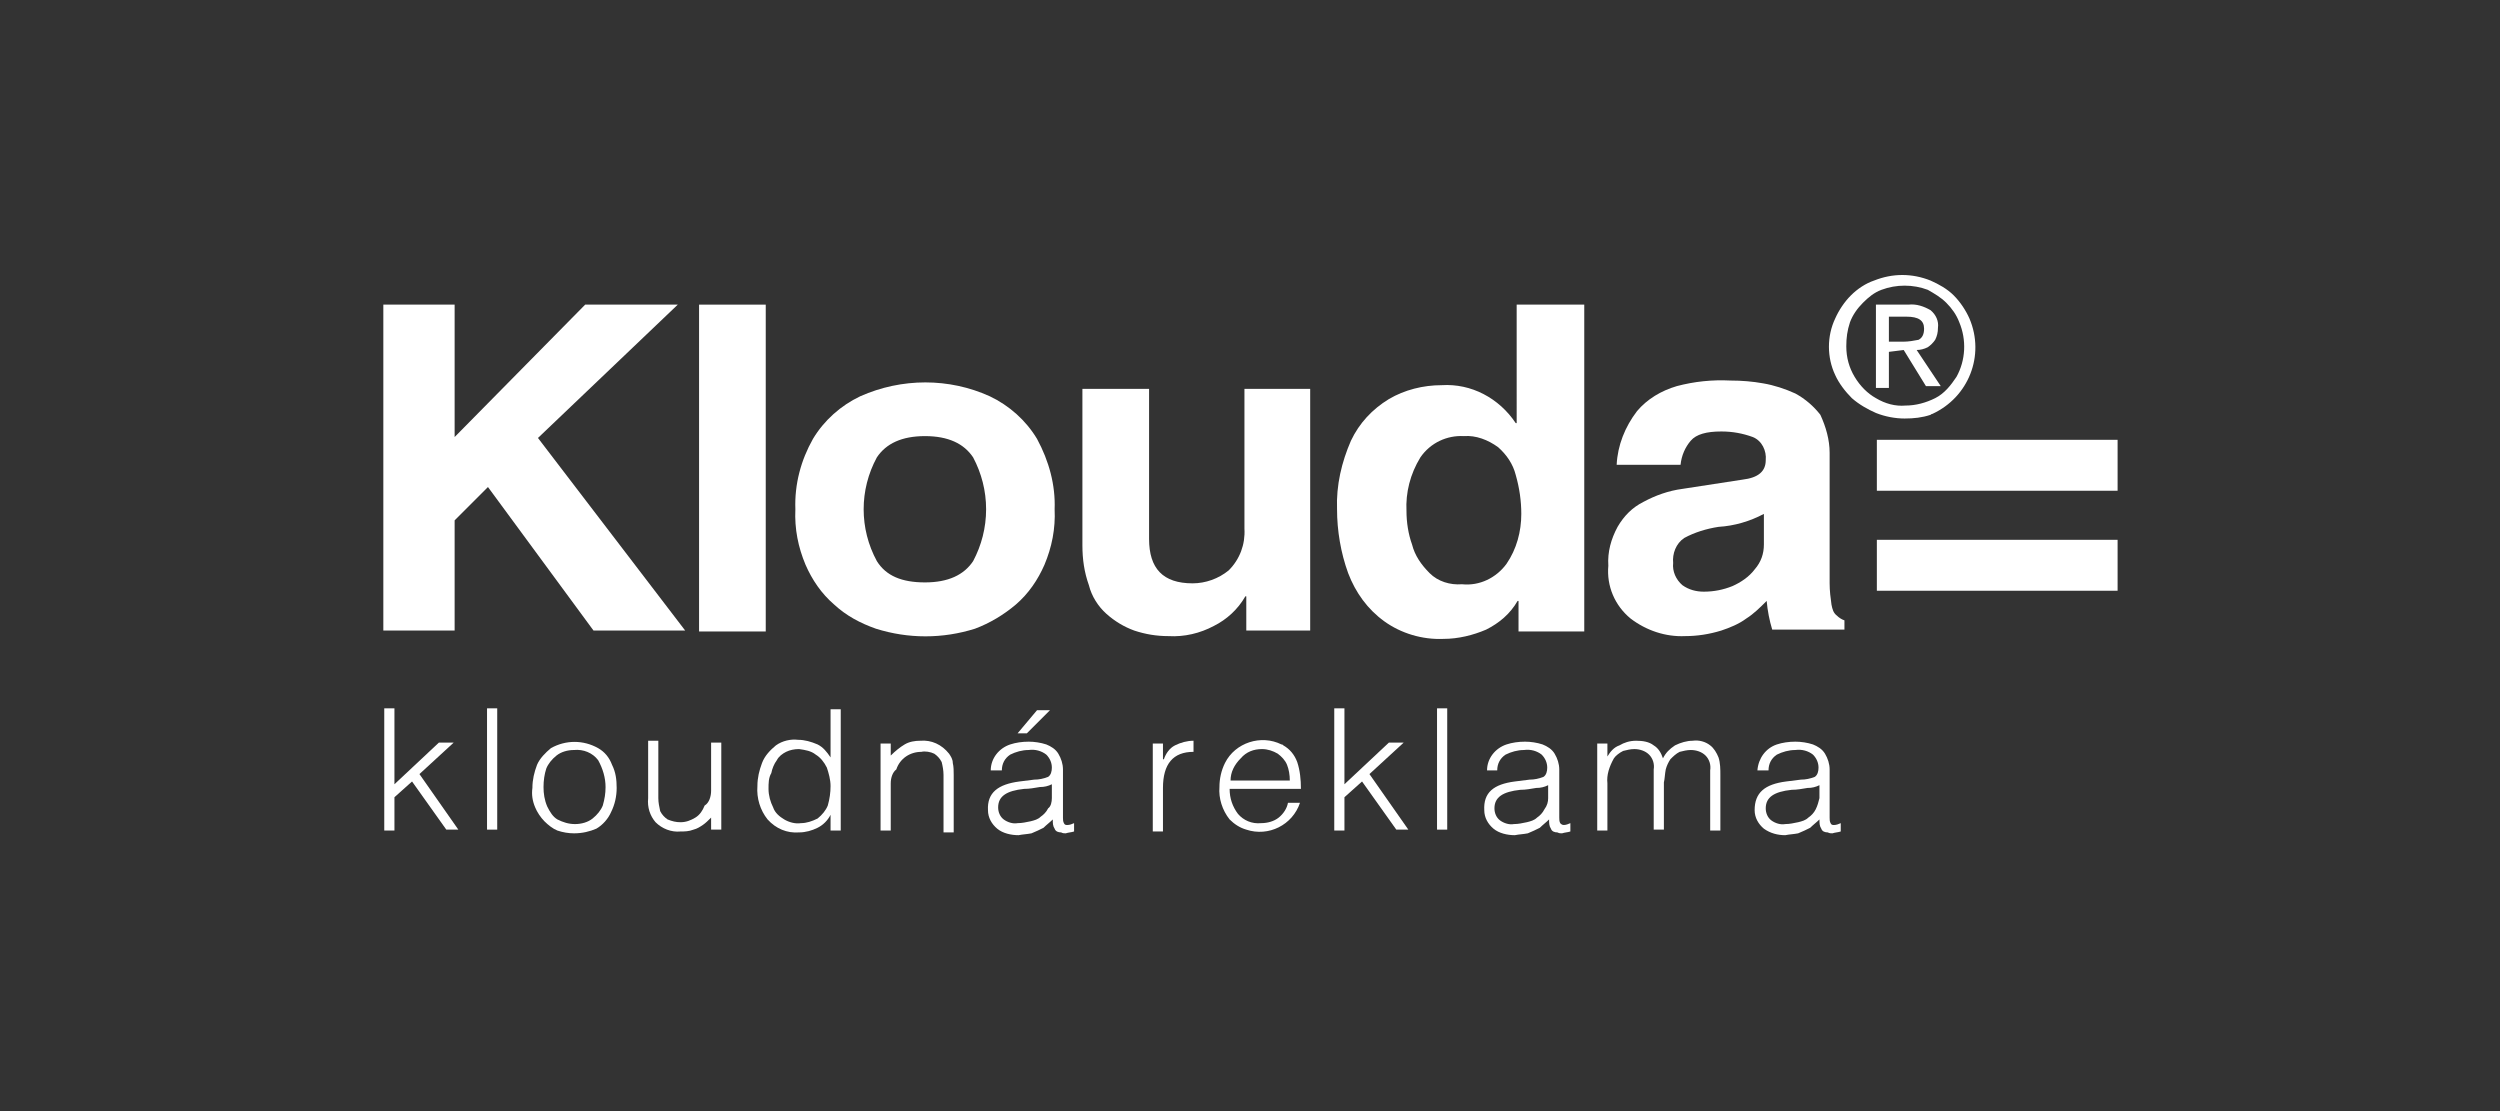 <?xml version="1.0" encoding="utf-8"?>
<!-- Generator: Adobe Illustrator 24.1.0, SVG Export Plug-In . SVG Version: 6.00 Build 0)  -->
<svg version="1.1" id="Vrstva_1" xmlns="http://www.w3.org/2000/svg" xmlns:xlink="http://www.w3.org/1999/xlink" x="0px" y="0px"
	 viewBox="0 0 270 120" style="enable-background:new 0 0 270 120;" xml:space="preserve">
<rect x="0" y="0" width="270" height="120" fill="#333333" stroke="none"/>
<style type="text/css">
	.st0{fill:#FFFFFF;}
	.st1{fill-rule:evenodd;clip-rule:evenodd;fill:#FFFFFF;}
</style>
<g id="Group_1">
	<path id="Path_3" class="st0" d="M49.1,56.2v11.9h-7.7V32.9h7.7v14.3l14.1-14.3h10L58.1,47.3L74,68.1h-9.9L52.7,52.6L49.1,56.2z"/>
	<rect id="Rectangle_1" x="75.5" y="32.9" class="st0" width="7.2" height="35.3"/>
	<path id="Path_4" class="st0" d="M106.5,55c0-2-0.5-3.9-1.4-5.6c-1-1.5-2.7-2.3-5.2-2.3s-4.2,0.8-5.2,2.3c-1.9,3.5-1.9,7.7,0,11.2
		c1,1.6,2.7,2.3,5.2,2.3s4.2-0.8,5.2-2.3C106,58.9,106.5,57,106.5,55 M113.9,55c0.1,2.1-0.3,4.1-1.1,6c-0.7,1.6-1.7,3.1-3.1,4.3
		c-1.3,1.1-2.8,2-4.4,2.6c-3.5,1.1-7.2,1.1-10.7,0c-1.7-0.6-3.2-1.4-4.5-2.6c-1.4-1.2-2.4-2.7-3.1-4.3c-0.8-1.9-1.2-3.9-1.1-6
		c-0.1-2.7,0.6-5.3,1.9-7.6c1.2-2,3-3.6,5.1-4.6c4.5-2,9.6-2,14,0c2.1,1,3.9,2.6,5.1,4.6C113.3,49.8,114,52.4,113.9,55L113.9,55z"/>
	<path id="Path_5" class="st0" d="M141.5,42v26.1h-6.9v-3.7h-0.1c-0.8,1.4-2,2.5-3.4,3.2c-1.5,0.8-3.2,1.2-4.9,1.1
		c-1.3,0-2.5-0.2-3.7-0.6c-1.1-0.4-2.1-1-3-1.8c-0.9-0.8-1.6-1.9-1.9-3.1c-0.5-1.4-0.7-2.8-0.7-4.3V42h7.2v16.2
		c0,3.2,1.5,4.8,4.7,4.8c1.4,0,2.8-0.5,3.9-1.4c1.2-1.2,1.8-2.8,1.7-4.5V42H141.5z"/>
	<path id="Path_6" class="st0" d="M151.9,55.2c0,1.2,0.2,2.5,0.6,3.6c0.3,1.2,1,2.2,1.9,3.1c0.9,0.9,2.2,1.3,3.5,1.2
		c1.9,0.2,3.7-0.7,4.8-2.2c1.1-1.6,1.6-3.5,1.6-5.4c0-1.4-0.2-2.8-0.6-4.2c-0.3-1.2-1-2.2-1.9-3c-1.1-0.8-2.4-1.3-3.7-1.2
		c-1.8-0.1-3.6,0.7-4.7,2.3C152.3,51.2,151.8,53.2,151.9,55.2 M171.1,32.9v35.3H164v-3.3h-0.1c-0.8,1.4-2,2.4-3.4,3.1
		c-1.4,0.6-3,1-4.6,1c-2.3,0.1-4.6-0.6-6.4-1.9c-1.8-1.3-3.1-3.1-3.9-5.2c-0.8-2.2-1.2-4.6-1.2-6.9c-0.1-2.6,0.5-5.1,1.5-7.4
		c0.9-1.9,2.3-3.4,4.1-4.5c1.7-1,3.7-1.5,5.7-1.5c3.2-0.2,6.2,1.4,8,4.1h0.1V32.9L171.1,32.9z"/>
	<path id="Path_7" class="st0" d="M190.5,58.8v-3.3c-1.5,0.8-3.2,1.3-4.9,1.4c-1.3,0.2-2.6,0.6-3.7,1.2c-0.9,0.6-1.3,1.7-1.2,2.7
		c-0.1,0.9,0.3,1.8,1,2.4c0.7,0.5,1.5,0.7,2.3,0.7c1.1,0,2.1-0.2,3.1-0.6c0.9-0.4,1.8-1,2.4-1.8C190.2,60.7,190.5,59.8,190.5,58.8
		 M197.6,48.9V63c0,0.8,0.1,1.6,0.2,2.3c0.1,0.5,0.2,0.9,0.6,1.2c0.2,0.2,0.5,0.4,0.8,0.5v1h-7.8c-0.3-1-0.5-2-0.6-3.1
		c-0.7,0.7-1.4,1.4-2.2,1.9c-0.8,0.6-1.8,1-2.7,1.3c-1.3,0.4-2.6,0.6-3.9,0.6c-2.1,0.1-4.2-0.6-5.9-1.9c-1.7-1.4-2.6-3.5-2.4-5.7
		c-0.1-1.5,0.3-2.9,1-4.2c0.7-1.2,1.6-2.1,2.8-2.7c1.3-0.7,2.7-1.2,4.2-1.4l6.5-1c1.7-0.2,2.5-0.9,2.5-2.1c0.1-1-0.4-2.1-1.4-2.5
		c-1.1-0.4-2.2-0.6-3.4-0.6c-1.6,0-2.7,0.3-3.3,1c-0.6,0.7-1,1.6-1.1,2.6h-6.9c0.1-2.1,0.9-4.1,2.2-5.8c1.1-1.3,2.6-2.2,4.3-2.7
		c1.9-0.5,3.8-0.7,5.8-0.6c1.2,0,2.4,0.1,3.5,0.3c1.2,0.2,2.4,0.6,3.5,1.1c1.1,0.6,2,1.4,2.7,2.3C197.2,46.1,197.6,47.5,197.6,48.9
		L197.6,48.9z"/>
	<path id="Path_8" class="st0" d="M228.7,58.3v5.5h-26v-5.5H228.7z M228.7,47.6V53h-26v-5.5H228.7z"/>
	<path id="Path_9" class="st0" d="M42.6,89.7h-1.1V76.5h1.1v8.2l4.8-4.5h1.6l-3.7,3.4l4.2,6h-1.3l-3.7-5.2l-1.9,1.7L42.6,89.7
		L42.6,89.7z"/>
	<rect id="Rectangle_2" x="52.6" y="76.5" class="st0" width="1.1" height="13.1"/>
	<path id="Path_10" class="st0" d="M65.4,85c0-1-0.3-2-0.8-2.9C64,81.3,63,80.9,62,81c-0.7,0-1.4,0.2-1.9,0.6
		c-0.5,0.4-0.9,0.9-1.1,1.4c-0.2,0.6-0.3,1.3-0.3,2c0,0.7,0.1,1.4,0.4,2.1c0.3,0.6,0.6,1.1,1.1,1.4c0.6,0.3,1.2,0.5,1.9,0.5
		c0.7,0,1.4-0.2,1.9-0.6c0.5-0.4,0.9-0.9,1.1-1.4C65.3,86.3,65.4,85.7,65.4,85 M62,90c-0.6,0-1.2-0.1-1.8-0.3c-0.5-0.2-1-0.6-1.4-1
		c-0.4-0.4-0.8-1-1-1.5c-0.3-0.7-0.4-1.4-0.3-2.1c0-0.9,0.2-1.7,0.5-2.5c0.3-0.7,0.9-1.3,1.5-1.8c1.6-0.9,3.5-0.9,5.1,0
		c0.7,0.4,1.2,1,1.5,1.8c0.4,0.8,0.5,1.6,0.5,2.5c0,0.9-0.2,1.8-0.6,2.6c-0.3,0.7-0.9,1.4-1.6,1.8C63.7,89.8,62.9,90,62,90z"/>
	<path id="Path_11" class="st0" d="M76.8,85.4v-5.2h1.1v9.4h-1.1v-1.3c-0.3,0.3-0.6,0.6-0.9,0.8c-0.3,0.2-0.6,0.4-1,0.5
		c-0.5,0.2-1,0.2-1.4,0.2c-1,0.1-2-0.3-2.7-1c-0.6-0.7-0.9-1.6-0.8-2.6v-6.2h1.1v6.2c0,0.5,0.1,0.9,0.2,1.4c0.2,0.4,0.5,0.7,0.8,0.9
		c0.5,0.2,0.9,0.3,1.4,0.3c0.6,0,1.1-0.2,1.6-0.5c0.5-0.3,0.8-0.8,1-1.3C76.6,86.7,76.8,86,76.8,85.4"/>
	<path id="Path_12" class="st0" d="M89.7,81.8v-5.2h1.1v13.1h-1.1V88l0,0c-0.3,0.6-0.8,1.1-1.4,1.4c-0.6,0.3-1.3,0.5-2,0.5
		c-1.3,0.1-2.5-0.4-3.4-1.4c-0.8-1-1.2-2.3-1.1-3.6c0-0.9,0.2-1.7,0.5-2.5c0.3-0.8,0.9-1.4,1.5-1.9c0.7-0.5,1.6-0.7,2.4-0.6
		c0.7,0,1.4,0.2,2.1,0.5C88.9,80.7,89.3,81.2,89.7,81.8 M89.7,84.9c0-0.7-0.2-1.4-0.4-2c-0.3-0.6-0.7-1.1-1.2-1.4
		c-0.5-0.4-1.1-0.5-1.8-0.6c-0.5,0-1,0.1-1.4,0.3c-0.4,0.2-0.8,0.5-1,0.9c-0.3,0.4-0.5,0.9-0.6,1.4C83,84,83,84.6,83,85.2
		c0,0.7,0.2,1.4,0.5,2c0.2,0.6,0.7,1,1.2,1.3c0.5,0.3,1.2,0.5,1.8,0.4c0.6,0,1.2-0.2,1.8-0.5c0.5-0.4,0.9-0.9,1.1-1.4
		C89.6,86.3,89.7,85.6,89.7,84.9L89.7,84.9z"/>
	<path id="Path_13" class="st0" d="M96.2,84.6v5.1h-1.1v-9.4h1.1v1.3c0.5-0.5,1-0.9,1.5-1.2c0.5-0.3,1.1-0.4,1.7-0.4
		c1.2-0.1,2.3,0.4,3.1,1.4c0.2,0.3,0.4,0.6,0.4,1c0.1,0.4,0.1,0.9,0.1,1.3v6.2h-1.1v-6.2c0-0.5-0.1-1-0.2-1.4
		c-0.2-0.4-0.5-0.7-0.8-0.9c-0.4-0.2-1-0.3-1.4-0.2c-1.2,0-2.3,0.7-2.7,1.9C96.4,83.4,96.2,84,96.2,84.6"/>
	<path id="Path_14" class="st0" d="M110.9,79.2h-1l2.1-2.5h1.4L110.9,79.2z M110.1,84.4l1.6-0.2c0.5,0,1-0.1,1.5-0.3
		c0.3-0.2,0.4-0.6,0.4-1c0-0.5-0.2-1-0.6-1.4c-0.5-0.4-1.2-0.6-1.9-0.5c-0.7,0-1.4,0.2-2,0.5c-0.6,0.4-0.9,1-0.9,1.7h-1.2
		c0-1.3,0.9-2.4,2.1-2.8c0.6-0.2,1.3-0.3,2-0.3c0.6,0,1.3,0.1,1.9,0.3c0.5,0.2,1,0.5,1.3,1c0.3,0.5,0.5,1.1,0.5,1.7v5.2
		c0,0.2,0,0.4,0.1,0.6c0.1,0.2,0.2,0.2,0.4,0.2c0.2,0,0.5-0.1,0.7-0.2v0.9c-0.3,0.1-0.6,0.1-0.9,0.2c-0.2,0-0.3,0-0.5-0.1
		c-0.3,0-0.6-0.1-0.7-0.4c-0.2-0.3-0.2-0.6-0.2-1c-0.3,0.3-0.7,0.6-1,0.9c-0.4,0.2-0.8,0.4-1.3,0.6c-0.5,0.1-0.9,0.1-1.4,0.2
		c-0.8,0-1.7-0.2-2.3-0.7c-0.6-0.5-1-1.2-1-2C106.6,85.6,107.8,84.7,110.1,84.4L110.1,84.4z M113.6,86.2v-1.5
		c-0.4,0.2-0.8,0.3-1.3,0.3c-0.6,0.1-1.1,0.2-1.7,0.2c-1.9,0.2-2.8,0.8-2.8,2c0,0.5,0.2,1,0.6,1.3c0.4,0.3,1,0.5,1.5,0.4
		c0.5,0,0.9-0.1,1.4-0.2c0.4-0.1,0.8-0.2,1.1-0.5c0.3-0.2,0.6-0.5,0.8-0.9C113.5,87.1,113.6,86.6,113.6,86.2L113.6,86.2z"/>
	<path id="Path_15" class="st0" d="M125.6,85.1v4.7h-1.1v-9.5h1.1V82h0.1c0.2-0.6,0.6-1.2,1.2-1.5c0.6-0.3,1.3-0.5,2-0.5v1.2
		C126.7,81.2,125.6,82.5,125.6,85.1"/>
	<path id="Path_16" class="st0" d="M140.5,85.2h-7.7c0,1,0.3,1.9,0.9,2.7c0.6,0.7,1.5,1.1,2.5,1c0.7,0,1.4-0.2,1.9-0.6
		c0.5-0.4,0.9-1,1-1.6h1.3c-0.8,2.4-3.4,3.7-5.8,2.9c-0.7-0.2-1.3-0.6-1.8-1.1c-0.8-1-1.2-2.3-1.1-3.5c0-0.9,0.2-1.8,0.6-2.6
		c1.1-2.2,3.9-3.1,6.1-2l0,0c0.1,0,0.1,0,0.2,0.1c0.7,0.4,1.2,1,1.5,1.8C140.4,83.2,140.5,84.2,140.5,85.2 M132.9,84.3h6.4
		c0-0.6-0.1-1.2-0.3-1.7c-0.2-0.5-0.6-0.9-1-1.2c-0.5-0.3-1.1-0.5-1.7-0.5c-0.9,0-1.7,0.3-2.3,1C133.3,82.6,132.9,83.4,132.9,84.3
		L132.9,84.3z"/>
	<path id="Path_17" class="st0" d="M145.2,89.7h-1.1V76.5h1.1v8.2l4.8-4.5h1.6l-3.7,3.4l4.2,6h-1.3l-3.7-5.2l-1.9,1.7L145.2,89.7z"
		/>
	<rect id="Rectangle_3" x="155.2" y="76.5" class="st0" width="1.1" height="13.1"/>
	<path id="Path_18" class="st0" d="M163.6,84.4l1.6-0.2c0.5,0,1-0.1,1.5-0.3c0.3-0.2,0.4-0.6,0.4-1c0-0.5-0.2-1-0.6-1.4
		c-0.5-0.4-1.2-0.6-1.9-0.5c-0.7,0-1.4,0.2-2,0.5c-0.6,0.4-0.9,1-0.9,1.7h-1.1c0-1.3,0.9-2.4,2.1-2.8c0.6-0.2,1.3-0.3,2-0.3
		c0.6,0,1.3,0.1,1.9,0.3c0.5,0.2,1,0.5,1.3,1c0.3,0.5,0.5,1.1,0.5,1.7v5.2c0,0.2,0,0.4,0.1,0.6c0.1,0.1,0.2,0.2,0.4,0.2
		c0.2,0,0.5-0.1,0.7-0.2v0.9c-0.3,0.1-0.6,0.1-0.9,0.2c-0.2,0-0.3,0-0.5-0.1c-0.3,0-0.6-0.1-0.7-0.4c-0.2-0.3-0.2-0.6-0.2-1
		c-0.3,0.3-0.7,0.6-1,0.9c-0.4,0.2-0.8,0.4-1.3,0.6c-0.5,0.1-0.9,0.1-1.4,0.2c-0.8,0-1.7-0.2-2.3-0.7c-0.6-0.5-1-1.2-1-2
		C160.2,85.6,161.3,84.7,163.6,84.4 M167.2,86.2v-1.4c-0.4,0.2-0.8,0.3-1.3,0.3c-0.6,0.1-1.1,0.2-1.7,0.2c-1.9,0.2-2.8,0.8-2.8,2
		c0,0.5,0.2,1,0.6,1.3c0.4,0.3,1,0.5,1.5,0.4c0.5,0,0.9-0.1,1.4-0.2c0.4-0.1,0.8-0.2,1.1-0.5c0.3-0.2,0.6-0.5,0.8-0.9
		C167.1,87,167.2,86.6,167.2,86.2L167.2,86.2z"/>
	<path id="Path_19" class="st0" d="M173.6,84.6v5.1h-1.1v-9.4h1.1v1.4l0,0c0.3-0.5,0.7-1,1.3-1.2c0.5-0.3,1.1-0.5,1.8-0.5
		c0.7,0,1.4,0.1,1.9,0.5c0.5,0.3,0.8,0.8,1,1.4c0.3-0.6,0.7-1,1.3-1.4c0.6-0.3,1.3-0.5,1.9-0.5c0.7-0.1,1.4,0.1,1.9,0.5
		c0.4,0.3,0.7,0.8,0.9,1.3c0.2,0.6,0.2,1.3,0.2,1.9v6h-1.1v-6.5c0.1-0.6-0.1-1.2-0.5-1.6c-0.4-0.4-1-0.6-1.6-0.6
		c-0.4,0-0.8,0.1-1.2,0.2c-0.4,0.2-0.7,0.5-1,0.8c-0.2,0.3-0.4,0.7-0.5,1.1c-0.1,0.5-0.1,1-0.2,1.4v5.1h-1.1v-6.5
		c0.1-0.6-0.1-1.2-0.5-1.6c-0.4-0.4-1-0.6-1.6-0.6c-0.4,0-0.8,0.1-1.2,0.2c-0.4,0.2-0.8,0.5-1,0.8C173.8,82.8,173.5,83.7,173.6,84.6
		"/>
	<path id="Path_20" class="st0" d="M192.9,84.4l1.6-0.2c0.5,0,1-0.1,1.5-0.3c0.3-0.2,0.4-0.6,0.4-1c0-0.5-0.2-1-0.6-1.4
		c-0.5-0.4-1.2-0.6-1.9-0.5c-0.7,0-1.4,0.2-2,0.5c-0.6,0.4-0.9,1-0.9,1.7h-1.2c0.1-1.3,0.9-2.4,2.1-2.8c0.6-0.2,1.3-0.3,2-0.3
		c0.6,0,1.3,0.1,1.9,0.3c0.5,0.2,1,0.5,1.3,1c0.3,0.5,0.5,1.1,0.5,1.7v5.2c0,0.2,0,0.4,0.1,0.6c0.1,0.2,0.2,0.2,0.4,0.2
		c0.2,0,0.5-0.1,0.7-0.2v0.9c-0.3,0.1-0.6,0.1-0.9,0.2c-0.2,0-0.3,0-0.5-0.1c-0.3,0-0.6-0.1-0.7-0.4c-0.2-0.3-0.2-0.6-0.2-1
		c-0.3,0.3-0.7,0.6-1,0.9c-0.4,0.2-0.8,0.4-1.3,0.6c-0.5,0.1-0.9,0.1-1.4,0.2c-0.8,0-1.6-0.2-2.3-0.7c-0.6-0.5-1-1.2-1-2
		C189.5,85.6,190.6,84.7,192.9,84.4 M196.5,86.2v-1.4c-0.4,0.2-0.8,0.3-1.3,0.3c-0.6,0.1-1.1,0.2-1.7,0.2c-1.9,0.2-2.8,0.8-2.8,2
		c0,0.5,0.2,1,0.6,1.3c0.4,0.3,1,0.5,1.5,0.4c0.5,0,0.9-0.1,1.4-0.2c0.4-0.1,0.8-0.2,1.1-0.5c0.3-0.2,0.6-0.5,0.8-0.9
		C196.3,87,196.4,86.6,196.5,86.2L196.5,86.2z"/>
	<path id="Path_21" class="st1" d="M204,36.9h1.6c0.5,0,1.1-0.1,1.6-0.2c0.4-0.2,0.6-0.6,0.6-1.2c0-0.9-0.6-1.3-1.9-1.3H204V36.9z
		 M204,38v3.9h-1.4v-9h3.5c0.9-0.1,1.7,0.2,2.4,0.6c0.6,0.5,0.9,1.2,0.8,1.9c0,0.5-0.1,0.9-0.3,1.3c-0.2,0.3-0.5,0.6-0.8,0.8
		c-0.4,0.2-0.8,0.3-1.2,0.3l2.6,3.9H208l-2.4-3.9L204,38z M199.4,37.4c0,1.2,0.3,2.3,0.9,3.3c0.6,1,1.4,1.8,2.3,2.3
		c1,0.6,2.1,0.9,3.2,0.8c1.1,0,2.2-0.3,3.2-0.8c1-0.5,1.7-1.4,2.3-2.3c1-1.8,1.1-4,0.3-5.9c-0.3-0.8-0.8-1.5-1.4-2.1
		c-0.6-0.6-1.3-1-2-1.4c-1.6-0.6-3.4-0.6-5,0c-0.8,0.3-1.4,0.8-2,1.4c-0.6,0.6-1.1,1.3-1.4,2.1C199.5,35.7,199.4,36.5,199.4,37.4
		L199.4,37.4z M205.7,45.2c-1,0-2.1-0.2-3.1-0.6c-0.9-0.4-1.8-0.9-2.6-1.6c-0.7-0.7-1.4-1.6-1.8-2.5c-0.9-1.9-0.9-4.2,0-6.1
		c0.4-0.9,1-1.8,1.7-2.5c0.7-0.7,1.6-1.3,2.5-1.6c2-0.8,4.1-0.8,6.1,0c0.9,0.4,1.8,0.9,2.5,1.6c0.7,0.7,1.3,1.6,1.7,2.5
		c1.7,4-0.1,8.5-4,10.3c-0.1,0-0.2,0.1-0.2,0.1C207.6,45.1,206.7,45.2,205.7,45.2L205.7,45.2z"/>
</g>
</svg>
